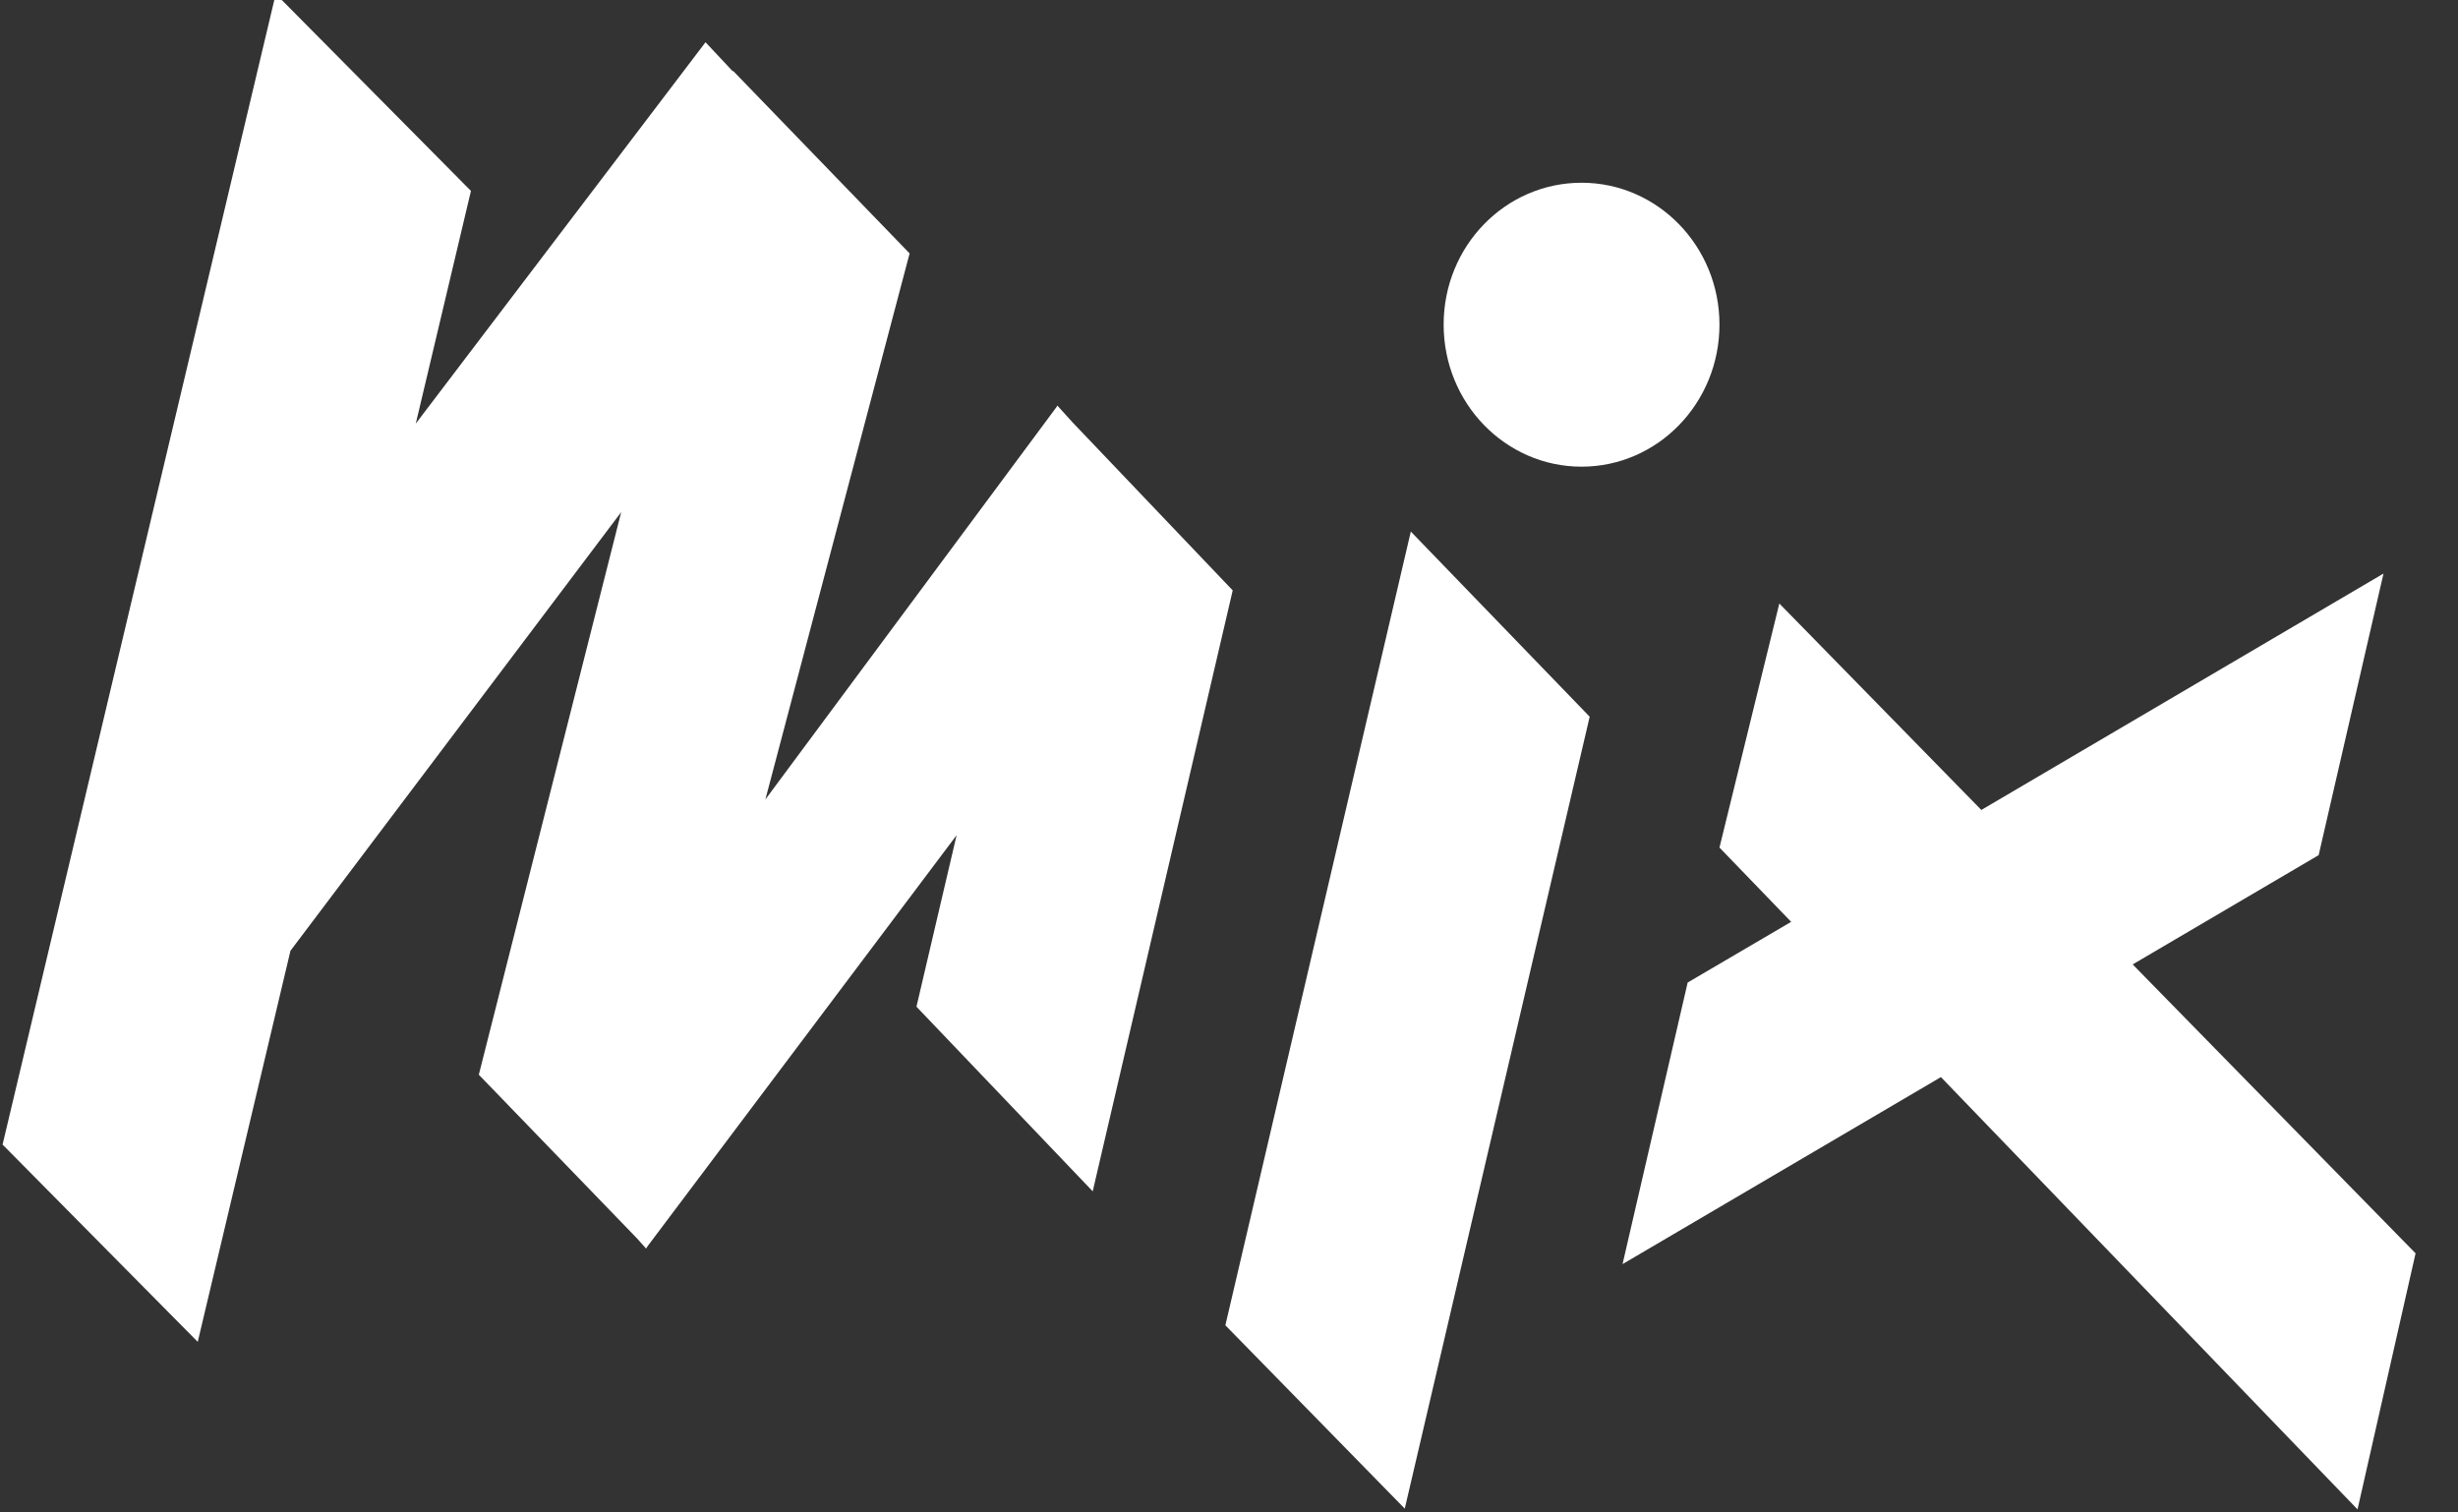 <?xml version="1.0" encoding="UTF-8" standalone="no"?>
<svg
   width="65"
   height="40"
   viewBox="0 0 65 40"
   fill="none"
   version="1.1"
   id="svg1"
   sodipodi:docname="mix-logo.svg"
   inkscape:version="1.4.2 (f4327f4, 2025-05-13)"
   xmlns:inkscape="http://www.inkscape.org/namespaces/inkscape"
   xmlns:sodipodi="http://sodipodi.sourceforge.net/DTD/sodipodi-0.dtd"
   xmlns="http://www.w3.org/2000/svg"
   xmlns:svg="http://www.w3.org/2000/svg">
  <rect x="0" y="0" width="65" height="40" fill="#333333" stroke="none"/>
  <sodipodi:namedview
     id="namedview1"
     pagecolor="#ffffff"
     bordercolor="#000000"
     borderopacity="0.25"
     inkscape:showpageshadow="2"
     inkscape:pageopacity="0.0"
     inkscape:pagecheckerboard="0"
     inkscape:deskcolor="#d1d1d1"
     inkscape:zoom="14.265879"
     inkscape:cx="35.39915"
     inkscape:cy="23.237264"
     inkscape:window-width="1920"
     inkscape:window-height="1009"
     inkscape:window-x="-8"
     inkscape:window-y="-8"
     inkscape:window-maximized="1"
     inkscape:current-layer="svg1" />
  <g
     clip-path="url(#clip0_4134_45455)"
     id="g1">
    <path
       d="M37.148 39.899L32.404 35.05L37.308 14.058L42.038 18.955L37.148 39.899ZM5.229 35.488L0.068 30.271L7.292 -0.161L12.454 5.049L10.995 11.203L18.657 1.117L19.379 1.888L19.386 1.874L24.054 6.702L20.24 21.143L27.944 10.758L27.951 10.731L27.958 10.738L27.965 10.731L28.361 11.168L32.598 15.614L28.896 31.507L24.235 26.624L25.297 22.088L17.114 32.973L17.101 33.015L17.087 33.001L17.08 33.015L16.851 32.758L12.662 28.423L16.427 13.544L7.681 25.145L5.229 35.488ZM41.823 12.342C39.808 12.342 38.176 10.661 38.176 8.584C38.176 6.507 39.808 4.833 41.823 4.833C43.837 4.833 45.47 6.514 45.47 8.584C45.47 10.661 43.837 12.342 41.823 12.342ZM62.343 39.919L51.326 28.486L42.907 33.432L44.629 25.985L47.366 24.38L45.47 22.415L47.053 15.961L52.395 21.421L63.03 15.169L61.315 22.616L56.397 25.506L63.878 33.147L62.343 39.919Z"
       fill="#221F20"
       id="path1"
       style="fill:#ffffff" />
  </g>
  <defs
     id="defs1">
    <clipPath
       id="clip0_4134_45455">
      <rect
         width="64.138"
         height="40"
         fill="white"
         id="rect1" />
    </clipPath>
  </defs>
</svg>
